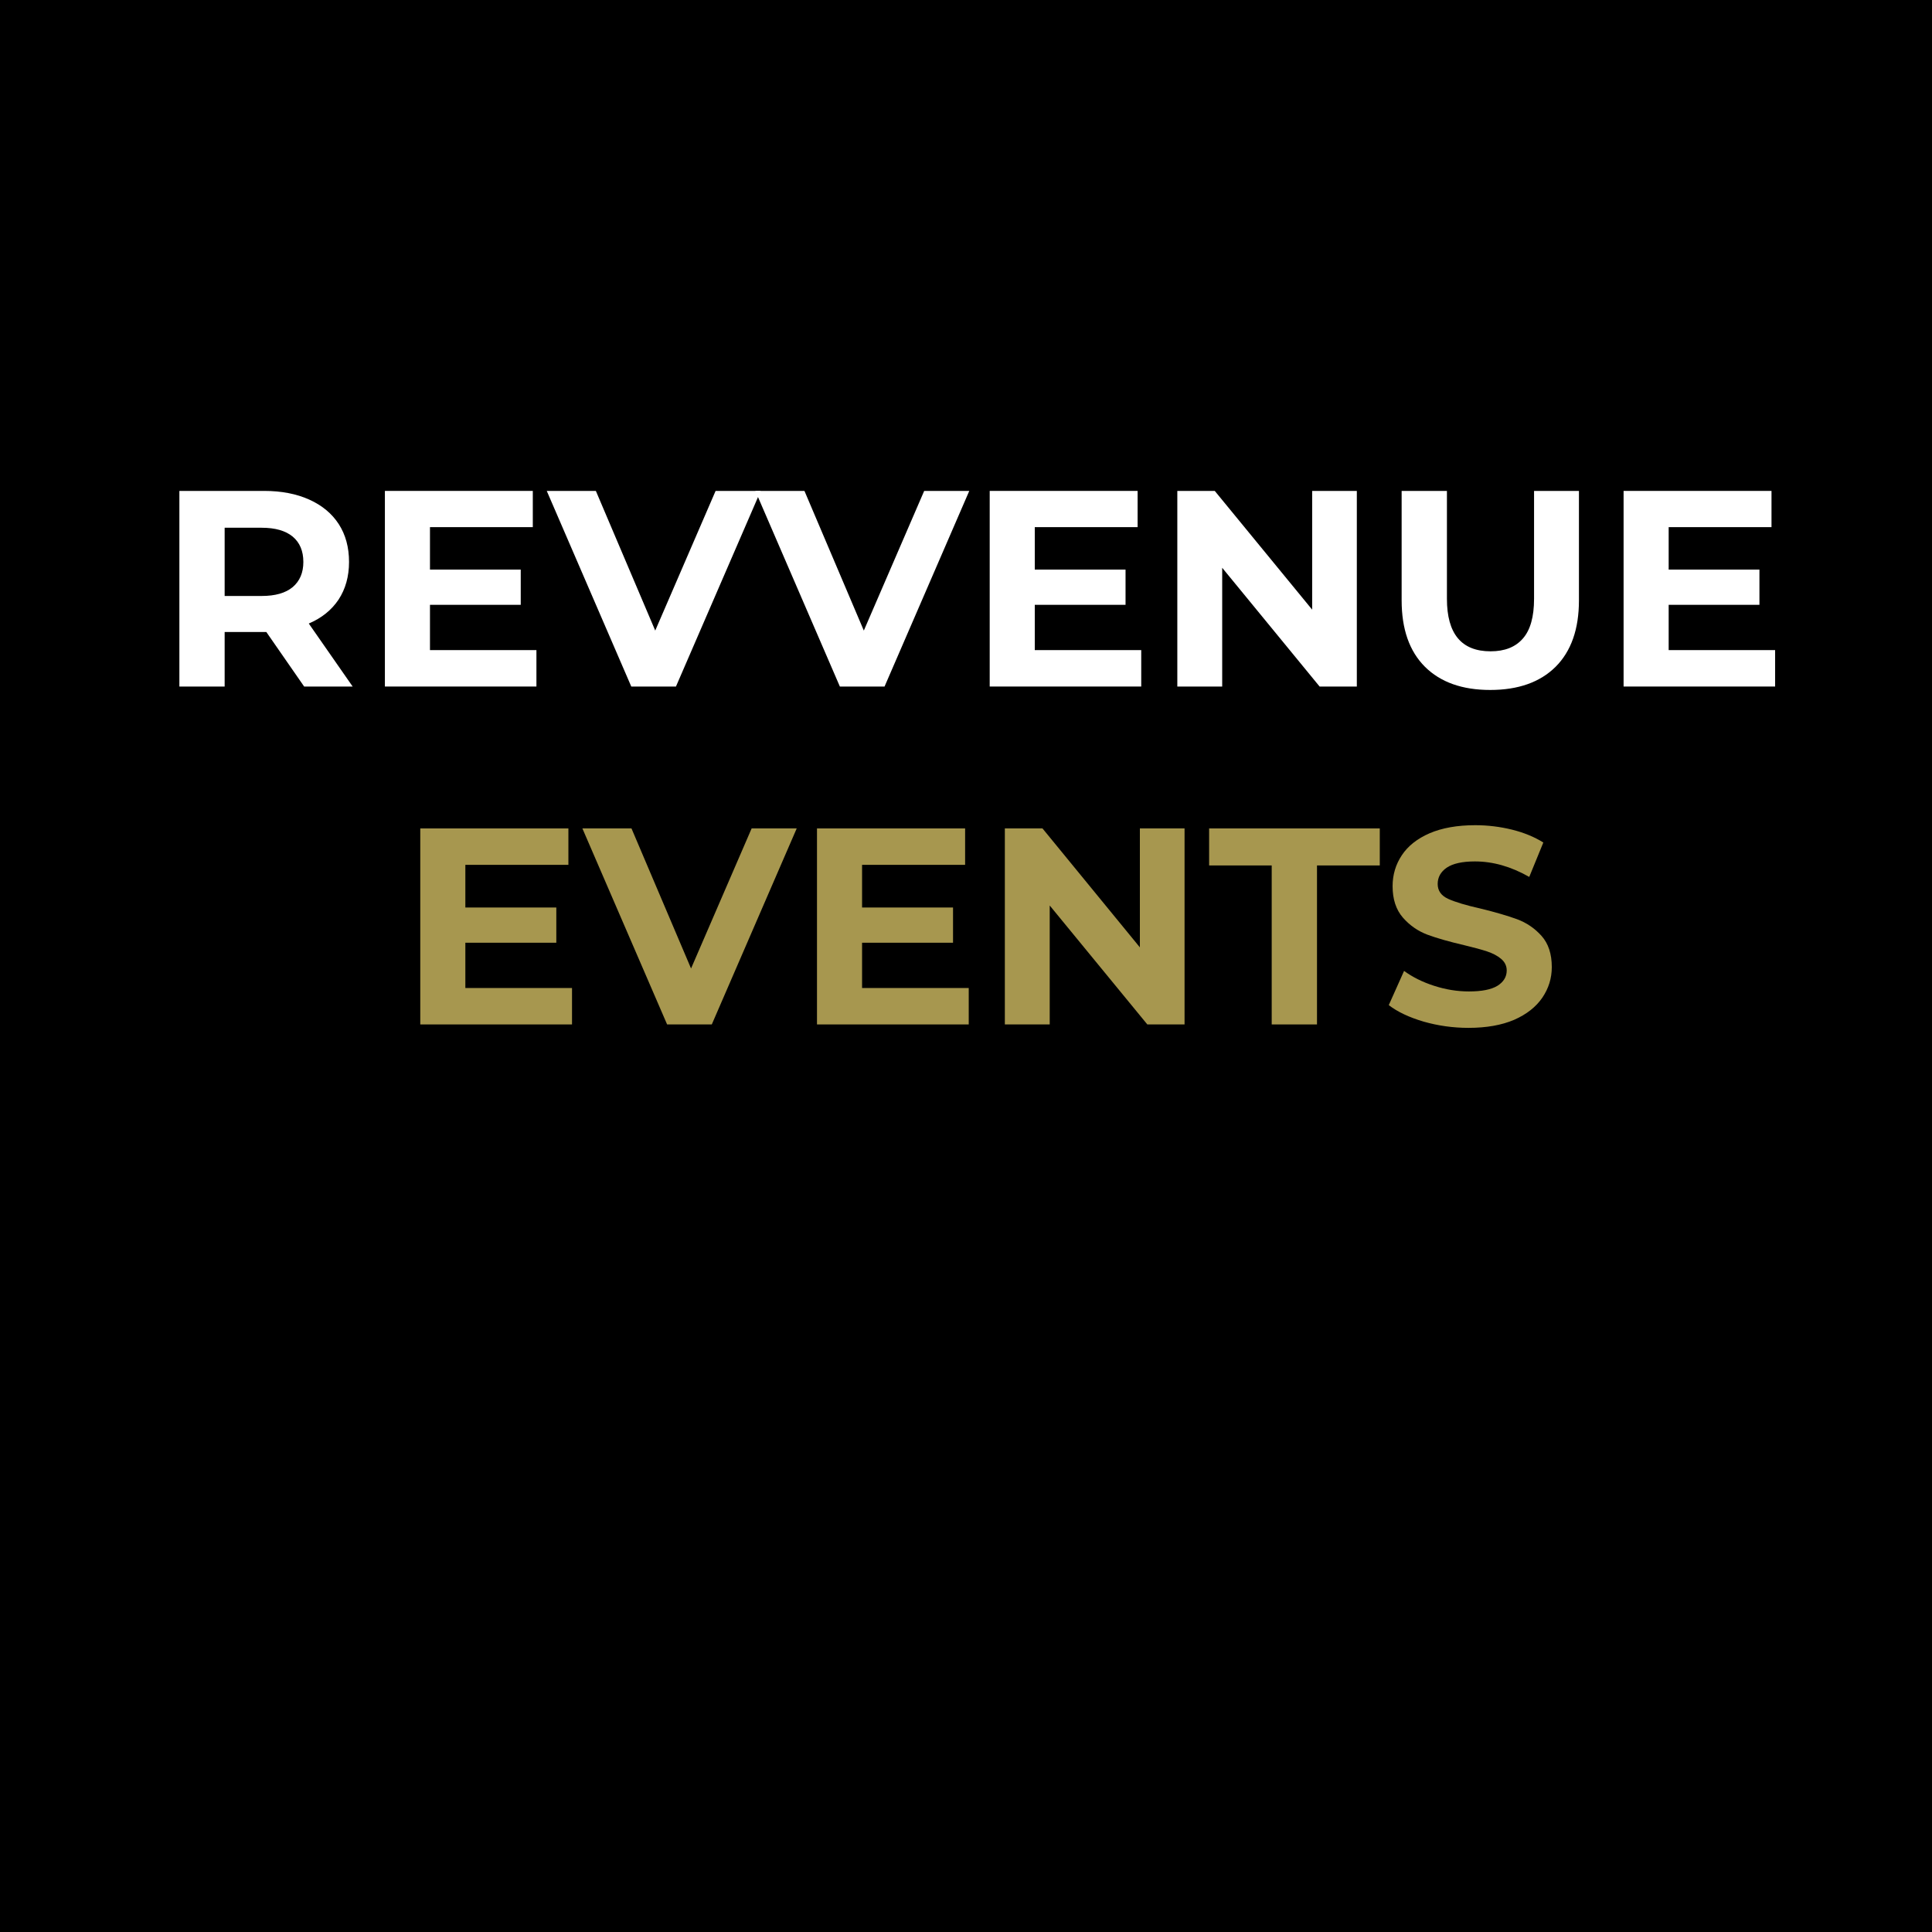 <svg xmlns="http://www.w3.org/2000/svg" xmlns:xlink="http://www.w3.org/1999/xlink" width="200" zoomAndPan="magnify" viewBox="0 0 150 150" height="200" preserveAspectRatio="xMidYMid meet" version="1.0"><defs><g/></defs><rect x="-15" width="180" fill="#ffffff" y="-15" height="180" fill-opacity="1"/><rect x="-15" width="180" fill="#000000" y="-15" height="180" fill-opacity="1"/><g fill="#ffffff" fill-opacity="1"><g transform="translate(12.13, 53.302)"><g><path d="M 11.484 0 L 8.547 -4.234 L 5.312 -4.234 L 5.312 0 L 1.797 0 L 1.797 -15.188 L 8.375 -15.188 C 9.719 -15.188 10.883 -14.961 11.875 -14.516 C 12.875 -14.066 13.641 -13.43 14.172 -12.609 C 14.703 -11.785 14.969 -10.805 14.969 -9.672 C 14.969 -8.547 14.695 -7.57 14.156 -6.75 C 13.613 -5.938 12.844 -5.316 11.844 -4.891 L 15.25 0 Z M 11.422 -9.672 C 11.422 -10.523 11.145 -11.18 10.594 -11.641 C 10.039 -12.098 9.238 -12.328 8.188 -12.328 L 5.312 -12.328 L 5.312 -7.031 L 8.188 -7.031 C 9.238 -7.031 10.039 -7.258 10.594 -7.719 C 11.145 -8.188 11.422 -8.836 11.422 -9.672 Z M 11.422 -9.672 "/></g></g></g><g fill="#ffffff" fill-opacity="1"><g transform="translate(28.086, 53.302)"><g><path d="M 13.562 -2.828 L 13.562 0 L 1.797 0 L 1.797 -15.188 L 13.281 -15.188 L 13.281 -12.375 L 5.297 -12.375 L 5.297 -9.078 L 12.344 -9.078 L 12.344 -6.344 L 5.297 -6.344 L 5.297 -2.828 Z M 13.562 -2.828 "/></g></g></g><g fill="#ffffff" fill-opacity="1"><g transform="translate(42.653, 53.302)"><g><path d="M 16.406 -15.188 L 9.828 0 L 6.359 0 L -0.203 -15.188 L 3.609 -15.188 L 8.219 -4.344 L 12.906 -15.188 Z M 16.406 -15.188 "/></g></g><g transform="translate(58.848, 53.302)"><g><path d="M 16.406 -15.188 L 9.828 0 L 6.359 0 L -0.203 -15.188 L 3.609 -15.188 L 8.219 -4.344 L 12.906 -15.188 Z M 16.406 -15.188 "/></g></g><g transform="translate(75.043, 53.302)"><g><path d="M 13.562 -2.828 L 13.562 0 L 1.797 0 L 1.797 -15.188 L 13.281 -15.188 L 13.281 -12.375 L 5.297 -12.375 L 5.297 -9.078 L 12.344 -9.078 L 12.344 -6.344 L 5.297 -6.344 L 5.297 -2.828 Z M 13.562 -2.828 "/></g></g></g><g fill="#ffffff" fill-opacity="1"><g transform="translate(89.61, 53.302)"><g><path d="M 15.734 -15.188 L 15.734 0 L 12.844 0 L 5.281 -9.219 L 5.281 0 L 1.797 0 L 1.797 -15.188 L 4.703 -15.188 L 12.266 -5.969 L 12.266 -15.188 Z M 15.734 -15.188 "/></g></g><g transform="translate(107.151, 53.302)"><g><path d="M 8.547 0.266 C 6.379 0.266 4.691 -0.332 3.484 -1.531 C 2.273 -2.738 1.672 -4.457 1.672 -6.688 L 1.672 -15.188 L 5.188 -15.188 L 5.188 -6.812 C 5.188 -4.094 6.316 -2.734 8.578 -2.734 C 9.672 -2.734 10.504 -3.062 11.078 -3.719 C 11.66 -4.375 11.953 -5.406 11.953 -6.812 L 11.953 -15.188 L 15.438 -15.188 L 15.438 -6.688 C 15.438 -4.457 14.832 -2.738 13.625 -1.531 C 12.414 -0.332 10.723 0.266 8.547 0.266 Z M 8.547 0.266 "/></g></g></g><g fill="#ffffff" fill-opacity="1"><g transform="translate(124.258, 53.302)"><g><path d="M 13.562 -2.828 L 13.562 0 L 1.797 0 L 1.797 -15.188 L 13.281 -15.188 L 13.281 -12.375 L 5.297 -12.375 L 5.297 -9.078 L 12.344 -9.078 L 12.344 -6.344 L 5.297 -6.344 L 5.297 -2.828 Z M 13.562 -2.828 "/></g></g></g><g fill="#a7974f" fill-opacity="1"><g transform="translate(30.833, 79.537)"><g><path d="M 13.578 -2.828 L 13.578 0 L 1.797 0 L 1.797 -15.219 L 13.297 -15.219 L 13.297 -12.391 L 5.297 -12.391 L 5.297 -9.078 L 12.359 -9.078 L 12.359 -6.344 L 5.297 -6.344 L 5.297 -2.828 Z M 13.578 -2.828 "/></g></g></g><g fill="#a7974f" fill-opacity="1"><g transform="translate(45.419, 79.537)"><g><path d="M 16.438 -15.219 L 9.844 0 L 6.375 0 L -0.203 -15.219 L 3.609 -15.219 L 8.234 -4.344 L 12.938 -15.219 Z M 16.438 -15.219 "/></g></g></g><g fill="#a7974f" fill-opacity="1"><g transform="translate(61.634, 79.537)"><g><path d="M 13.578 -2.828 L 13.578 0 L 1.797 0 L 1.797 -15.219 L 13.297 -15.219 L 13.297 -12.391 L 5.297 -12.391 L 5.297 -9.078 L 12.359 -9.078 L 12.359 -6.344 L 5.297 -6.344 L 5.297 -2.828 Z M 13.578 -2.828 "/></g></g></g><g fill="#a7974f" fill-opacity="1"><g transform="translate(76.219, 79.537)"><g><path d="M 15.75 -15.219 L 15.75 0 L 12.859 0 L 5.281 -9.234 L 5.281 0 L 1.797 0 L 1.797 -15.219 L 4.719 -15.219 L 12.281 -5.984 L 12.281 -15.219 Z M 15.75 -15.219 "/></g></g></g><g fill="#a7974f" fill-opacity="1"><g transform="translate(93.782, 79.537)"><g><path d="M 4.953 -12.344 L 0.094 -12.344 L 0.094 -15.219 L 13.344 -15.219 L 13.344 -12.344 L 8.469 -12.344 L 8.469 0 L 4.953 0 Z M 4.953 -12.344 "/></g></g></g><g fill="#a7974f" fill-opacity="1"><g transform="translate(107.215, 79.537)"><g><path d="M 6.797 0.266 C 5.598 0.266 4.438 0.102 3.312 -0.219 C 2.188 -0.551 1.285 -0.977 0.609 -1.5 L 1.797 -4.156 C 2.453 -3.676 3.227 -3.289 4.125 -3 C 5.031 -2.707 5.93 -2.562 6.828 -2.562 C 7.828 -2.562 8.566 -2.707 9.047 -3 C 9.523 -3.301 9.766 -3.695 9.766 -4.188 C 9.766 -4.551 9.617 -4.852 9.328 -5.094 C 9.047 -5.332 8.68 -5.523 8.234 -5.672 C 7.797 -5.816 7.203 -5.977 6.453 -6.156 C 5.297 -6.426 4.348 -6.695 3.609 -6.969 C 2.867 -7.25 2.234 -7.691 1.703 -8.297 C 1.172 -8.91 0.906 -9.723 0.906 -10.734 C 0.906 -11.617 1.145 -12.422 1.625 -13.141 C 2.102 -13.859 2.82 -14.426 3.781 -14.844 C 4.75 -15.258 5.93 -15.469 7.328 -15.469 C 8.297 -15.469 9.242 -15.352 10.172 -15.125 C 11.098 -14.895 11.91 -14.562 12.609 -14.125 L 11.516 -11.453 C 10.109 -12.254 8.703 -12.656 7.297 -12.656 C 6.316 -12.656 5.586 -12.492 5.109 -12.172 C 4.641 -11.848 4.406 -11.426 4.406 -10.906 C 4.406 -10.383 4.676 -10 5.219 -9.75 C 5.77 -9.5 6.602 -9.25 7.719 -9 C 8.875 -8.719 9.82 -8.441 10.562 -8.172 C 11.301 -7.898 11.938 -7.469 12.469 -6.875 C 13 -6.281 13.266 -5.473 13.266 -4.453 C 13.266 -3.586 13.02 -2.797 12.531 -2.078 C 12.039 -1.359 11.312 -0.785 10.344 -0.359 C 9.375 0.055 8.191 0.266 6.797 0.266 Z M 6.797 0.266 "/></g></g></g></svg>
